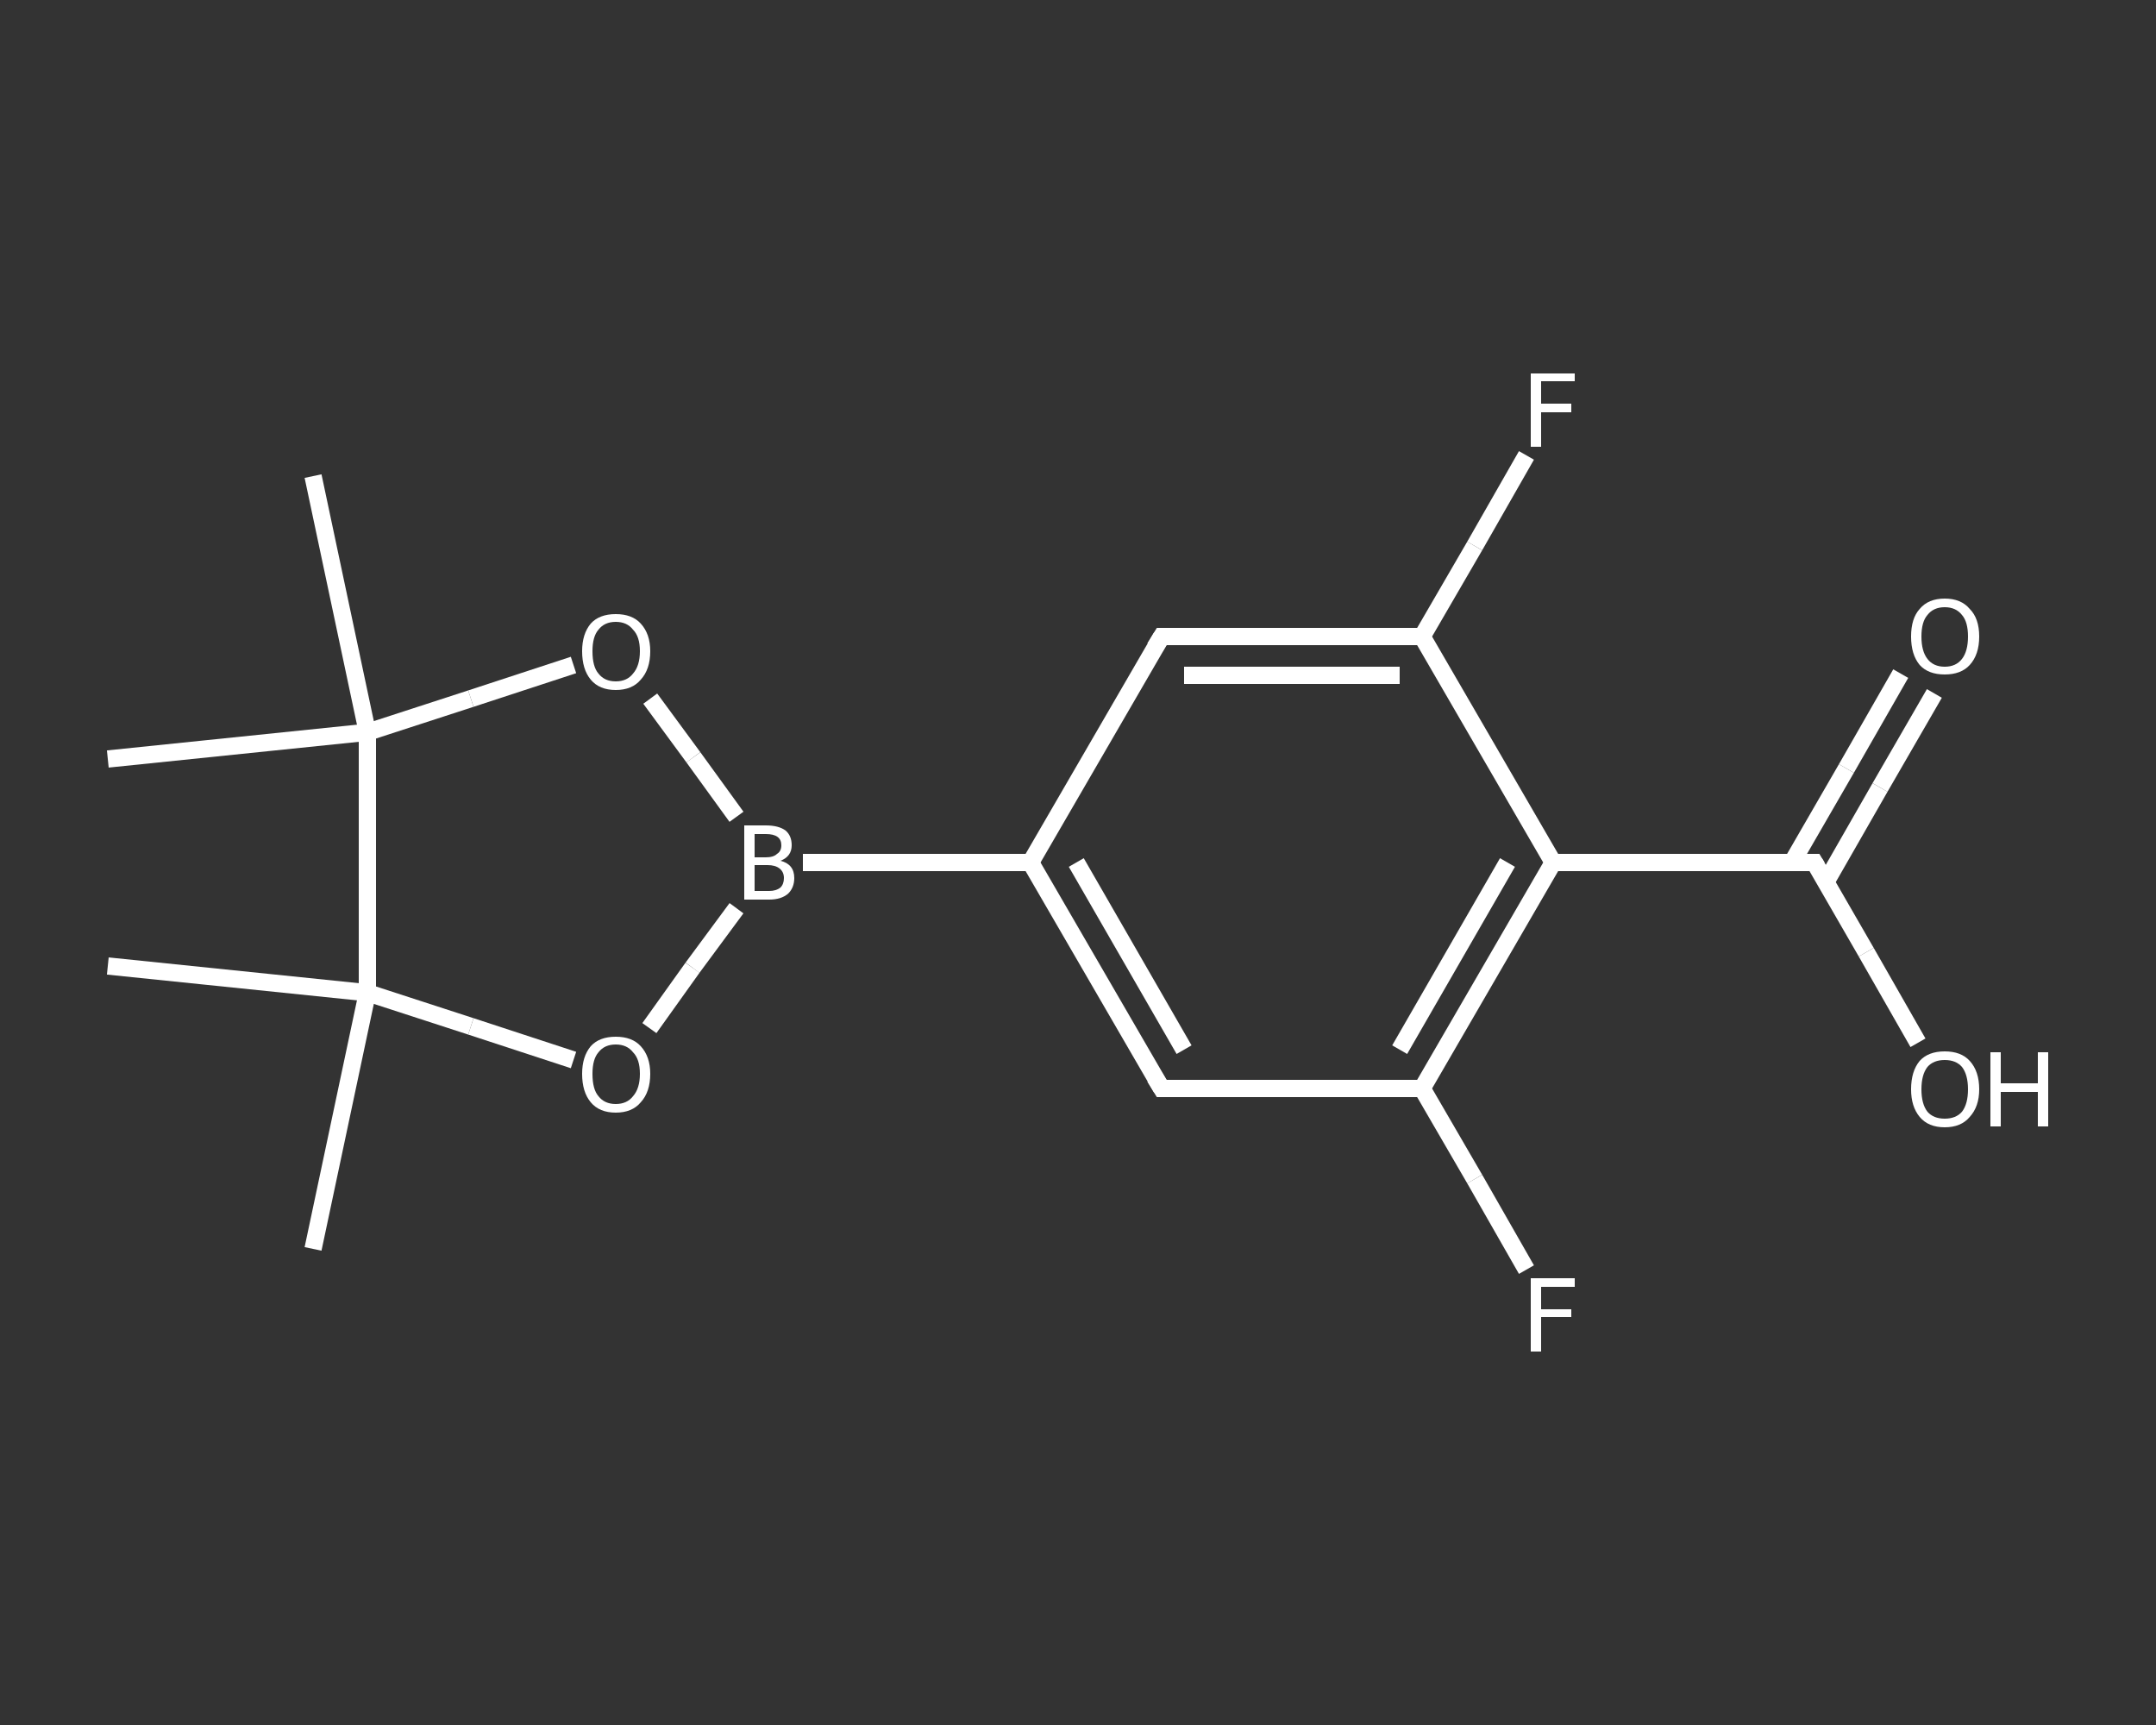 <?xml version='1.0' encoding='iso-8859-1'?>
<svg version='1.1' baseProfile='full'
              xmlns='http://www.w3.org/2000/svg'
                      xmlns:rdkit='http://www.rdkit.org/xml'
                      xmlns:xlink='http://www.w3.org/1999/xlink'
                  xml:space='preserve'
width='250px' height='200px' viewBox='0 0 250 200'>
<rect x="0" y="0" width="250" height="200" fill="#333333" stroke="none"/>
<!-- END OF HEADER -->
<rect style='opacity:1.0;fill:transparent;stroke:none' width='250.0' height='200.0' x='0.0' y='0.0'> </rect>
<path class='bond-0 atom-0 atom-1' d='M 36.3,144.8 L 42.6,115.1' style='fill:none;fill-rule:evenodd;stroke:#FFFFFF;stroke-width:2.0px;stroke-linecap:butt;stroke-linejoin:miter;stroke-opacity:1' />
<path class='bond-1 atom-1 atom-2' d='M 42.6,115.1 L 12.5,112.0' style='fill:none;fill-rule:evenodd;stroke:#FFFFFF;stroke-width:2.0px;stroke-linecap:butt;stroke-linejoin:miter;stroke-opacity:1' />
<path class='bond-2 atom-1 atom-3' d='M 42.6,115.1 L 54.6,119.0' style='fill:none;fill-rule:evenodd;stroke:#FFFFFF;stroke-width:2.0px;stroke-linecap:butt;stroke-linejoin:miter;stroke-opacity:1' />
<path class='bond-2 atom-1 atom-3' d='M 54.6,119.0 L 66.5,122.9' style='fill:none;fill-rule:evenodd;stroke:#FFFFFF;stroke-width:2.0px;stroke-linecap:butt;stroke-linejoin:miter;stroke-opacity:1' />
<path class='bond-3 atom-3 atom-4' d='M 75.3,119.2 L 80.3,112.2' style='fill:none;fill-rule:evenodd;stroke:#FFFFFF;stroke-width:2.0px;stroke-linecap:butt;stroke-linejoin:miter;stroke-opacity:1' />
<path class='bond-3 atom-3 atom-4' d='M 80.3,112.2 L 85.4,105.3' style='fill:none;fill-rule:evenodd;stroke:#FFFFFF;stroke-width:2.0px;stroke-linecap:butt;stroke-linejoin:miter;stroke-opacity:1' />
<path class='bond-4 atom-4 atom-5' d='M 93.1,100.0 L 119.5,100.0' style='fill:none;fill-rule:evenodd;stroke:#FFFFFF;stroke-width:2.0px;stroke-linecap:butt;stroke-linejoin:miter;stroke-opacity:1' />
<path class='bond-5 atom-5 atom-6' d='M 119.5,100.0 L 134.7,126.2' style='fill:none;fill-rule:evenodd;stroke:#FFFFFF;stroke-width:2.0px;stroke-linecap:butt;stroke-linejoin:miter;stroke-opacity:1' />
<path class='bond-5 atom-5 atom-6' d='M 124.8,100.0 L 137.3,121.7' style='fill:none;fill-rule:evenodd;stroke:#FFFFFF;stroke-width:2.0px;stroke-linecap:butt;stroke-linejoin:miter;stroke-opacity:1' />
<path class='bond-6 atom-6 atom-7' d='M 134.7,126.2 L 164.9,126.2' style='fill:none;fill-rule:evenodd;stroke:#FFFFFF;stroke-width:2.0px;stroke-linecap:butt;stroke-linejoin:miter;stroke-opacity:1' />
<path class='bond-7 atom-7 atom-8' d='M 164.9,126.2 L 171.0,136.7' style='fill:none;fill-rule:evenodd;stroke:#FFFFFF;stroke-width:2.0px;stroke-linecap:butt;stroke-linejoin:miter;stroke-opacity:1' />
<path class='bond-7 atom-7 atom-8' d='M 171.0,136.7 L 177.0,147.2' style='fill:none;fill-rule:evenodd;stroke:#FFFFFF;stroke-width:2.0px;stroke-linecap:butt;stroke-linejoin:miter;stroke-opacity:1' />
<path class='bond-8 atom-7 atom-9' d='M 164.9,126.2 L 180.1,100.0' style='fill:none;fill-rule:evenodd;stroke:#FFFFFF;stroke-width:2.0px;stroke-linecap:butt;stroke-linejoin:miter;stroke-opacity:1' />
<path class='bond-8 atom-7 atom-9' d='M 162.3,121.7 L 174.8,100.0' style='fill:none;fill-rule:evenodd;stroke:#FFFFFF;stroke-width:2.0px;stroke-linecap:butt;stroke-linejoin:miter;stroke-opacity:1' />
<path class='bond-9 atom-9 atom-10' d='M 180.1,100.0 L 210.4,100.0' style='fill:none;fill-rule:evenodd;stroke:#FFFFFF;stroke-width:2.0px;stroke-linecap:butt;stroke-linejoin:miter;stroke-opacity:1' />
<path class='bond-10 atom-10 atom-11' d='M 211.7,102.3 L 218.0,91.3' style='fill:none;fill-rule:evenodd;stroke:#FFFFFF;stroke-width:2.0px;stroke-linecap:butt;stroke-linejoin:miter;stroke-opacity:1' />
<path class='bond-10 atom-10 atom-11' d='M 218.0,91.3 L 224.3,80.4' style='fill:none;fill-rule:evenodd;stroke:#FFFFFF;stroke-width:2.0px;stroke-linecap:butt;stroke-linejoin:miter;stroke-opacity:1' />
<path class='bond-10 atom-10 atom-11' d='M 207.8,100.0 L 214.1,89.1' style='fill:none;fill-rule:evenodd;stroke:#FFFFFF;stroke-width:2.0px;stroke-linecap:butt;stroke-linejoin:miter;stroke-opacity:1' />
<path class='bond-10 atom-10 atom-11' d='M 214.1,89.1 L 220.4,78.1' style='fill:none;fill-rule:evenodd;stroke:#FFFFFF;stroke-width:2.0px;stroke-linecap:butt;stroke-linejoin:miter;stroke-opacity:1' />
<path class='bond-11 atom-10 atom-12' d='M 210.4,100.0 L 216.4,110.4' style='fill:none;fill-rule:evenodd;stroke:#FFFFFF;stroke-width:2.0px;stroke-linecap:butt;stroke-linejoin:miter;stroke-opacity:1' />
<path class='bond-11 atom-10 atom-12' d='M 216.4,110.4 L 222.4,120.9' style='fill:none;fill-rule:evenodd;stroke:#FFFFFF;stroke-width:2.0px;stroke-linecap:butt;stroke-linejoin:miter;stroke-opacity:1' />
<path class='bond-12 atom-9 atom-13' d='M 180.1,100.0 L 164.9,73.8' style='fill:none;fill-rule:evenodd;stroke:#FFFFFF;stroke-width:2.0px;stroke-linecap:butt;stroke-linejoin:miter;stroke-opacity:1' />
<path class='bond-13 atom-13 atom-14' d='M 164.9,73.8 L 171.0,63.3' style='fill:none;fill-rule:evenodd;stroke:#FFFFFF;stroke-width:2.0px;stroke-linecap:butt;stroke-linejoin:miter;stroke-opacity:1' />
<path class='bond-13 atom-13 atom-14' d='M 171.0,63.3 L 177.0,52.8' style='fill:none;fill-rule:evenodd;stroke:#FFFFFF;stroke-width:2.0px;stroke-linecap:butt;stroke-linejoin:miter;stroke-opacity:1' />
<path class='bond-14 atom-13 atom-15' d='M 164.9,73.8 L 134.7,73.8' style='fill:none;fill-rule:evenodd;stroke:#FFFFFF;stroke-width:2.0px;stroke-linecap:butt;stroke-linejoin:miter;stroke-opacity:1' />
<path class='bond-14 atom-13 atom-15' d='M 162.3,78.3 L 137.3,78.3' style='fill:none;fill-rule:evenodd;stroke:#FFFFFF;stroke-width:2.0px;stroke-linecap:butt;stroke-linejoin:miter;stroke-opacity:1' />
<path class='bond-15 atom-4 atom-16' d='M 85.4,94.7 L 80.4,87.8' style='fill:none;fill-rule:evenodd;stroke:#FFFFFF;stroke-width:2.0px;stroke-linecap:butt;stroke-linejoin:miter;stroke-opacity:1' />
<path class='bond-15 atom-4 atom-16' d='M 80.4,87.8 L 75.4,81.0' style='fill:none;fill-rule:evenodd;stroke:#FFFFFF;stroke-width:2.0px;stroke-linecap:butt;stroke-linejoin:miter;stroke-opacity:1' />
<path class='bond-16 atom-16 atom-17' d='M 66.5,77.1 L 54.6,81.0' style='fill:none;fill-rule:evenodd;stroke:#FFFFFF;stroke-width:2.0px;stroke-linecap:butt;stroke-linejoin:miter;stroke-opacity:1' />
<path class='bond-16 atom-16 atom-17' d='M 54.6,81.0 L 42.6,84.9' style='fill:none;fill-rule:evenodd;stroke:#FFFFFF;stroke-width:2.0px;stroke-linecap:butt;stroke-linejoin:miter;stroke-opacity:1' />
<path class='bond-17 atom-17 atom-18' d='M 42.6,84.9 L 12.5,88.0' style='fill:none;fill-rule:evenodd;stroke:#FFFFFF;stroke-width:2.0px;stroke-linecap:butt;stroke-linejoin:miter;stroke-opacity:1' />
<path class='bond-18 atom-17 atom-19' d='M 42.6,84.9 L 36.3,55.2' style='fill:none;fill-rule:evenodd;stroke:#FFFFFF;stroke-width:2.0px;stroke-linecap:butt;stroke-linejoin:miter;stroke-opacity:1' />
<path class='bond-19 atom-17 atom-1' d='M 42.6,84.9 L 42.6,115.1' style='fill:none;fill-rule:evenodd;stroke:#FFFFFF;stroke-width:2.0px;stroke-linecap:butt;stroke-linejoin:miter;stroke-opacity:1' />
<path class='bond-20 atom-15 atom-5' d='M 134.7,73.8 L 119.5,100.0' style='fill:none;fill-rule:evenodd;stroke:#FFFFFF;stroke-width:2.0px;stroke-linecap:butt;stroke-linejoin:miter;stroke-opacity:1' />
<path d='M 133.9,124.9 L 134.7,126.2 L 136.2,126.2' style='fill:none;stroke:#FFFFFF;stroke-width:2.0px;stroke-linecap:butt;stroke-linejoin:miter;stroke-opacity:1;' />
<path d='M 208.9,100.0 L 210.4,100.0 L 210.7,100.5' style='fill:none;stroke:#FFFFFF;stroke-width:2.0px;stroke-linecap:butt;stroke-linejoin:miter;stroke-opacity:1;' />
<path d='M 136.2,73.8 L 134.7,73.8 L 133.9,75.1' style='fill:none;stroke:#FFFFFF;stroke-width:2.0px;stroke-linecap:butt;stroke-linejoin:miter;stroke-opacity:1;' />
<path class='atom-3' d='M 67.5 124.5
Q 67.5 122.5, 68.5 121.3
Q 69.5 120.2, 71.4 120.2
Q 73.3 120.2, 74.3 121.3
Q 75.4 122.5, 75.4 124.5
Q 75.4 126.6, 74.3 127.8
Q 73.3 129.0, 71.4 129.0
Q 69.5 129.0, 68.5 127.8
Q 67.5 126.6, 67.5 124.5
M 71.4 128.0
Q 72.7 128.0, 73.4 127.1
Q 74.2 126.2, 74.2 124.5
Q 74.2 122.8, 73.4 122.0
Q 72.7 121.1, 71.4 121.1
Q 70.1 121.1, 69.4 122.0
Q 68.7 122.8, 68.7 124.5
Q 68.7 126.3, 69.4 127.1
Q 70.1 128.0, 71.4 128.0
' fill='#FFFFFF'/>
<path class='atom-4' d='M 90.5 99.8
Q 91.3 100.0, 91.7 100.5
Q 92.1 101.0, 92.1 101.8
Q 92.1 102.9, 91.4 103.6
Q 90.6 104.3, 89.2 104.3
L 86.3 104.3
L 86.3 95.7
L 88.8 95.7
Q 90.3 95.7, 91.1 96.3
Q 91.8 96.9, 91.8 98.0
Q 91.8 99.3, 90.5 99.8
M 87.5 96.7
L 87.5 99.4
L 88.8 99.4
Q 89.7 99.4, 90.1 99.0
Q 90.6 98.7, 90.6 98.0
Q 90.6 96.7, 88.8 96.7
L 87.5 96.7
M 89.2 103.3
Q 90.0 103.3, 90.5 102.9
Q 90.9 102.5, 90.9 101.8
Q 90.9 101.1, 90.4 100.7
Q 89.9 100.3, 89.0 100.3
L 87.5 100.3
L 87.5 103.3
L 89.2 103.3
' fill='#FFFFFF'/>
<path class='atom-8' d='M 177.5 148.2
L 182.6 148.2
L 182.6 149.2
L 178.7 149.2
L 178.7 151.8
L 182.2 151.8
L 182.2 152.7
L 178.7 152.7
L 178.7 156.7
L 177.5 156.7
L 177.5 148.2
' fill='#FFFFFF'/>
<path class='atom-11' d='M 221.6 73.8
Q 221.6 71.7, 222.6 70.6
Q 223.6 69.4, 225.5 69.4
Q 227.4 69.4, 228.4 70.6
Q 229.5 71.7, 229.5 73.8
Q 229.5 75.9, 228.4 77.1
Q 227.4 78.2, 225.5 78.2
Q 223.6 78.2, 222.6 77.1
Q 221.6 75.9, 221.6 73.8
M 225.5 77.3
Q 226.8 77.3, 227.5 76.4
Q 228.2 75.5, 228.2 73.8
Q 228.2 72.1, 227.5 71.3
Q 226.8 70.4, 225.5 70.4
Q 224.2 70.4, 223.5 71.3
Q 222.8 72.1, 222.8 73.8
Q 222.8 75.5, 223.5 76.4
Q 224.2 77.3, 225.5 77.3
' fill='#FFFFFF'/>
<path class='atom-12' d='M 221.6 126.3
Q 221.6 124.2, 222.6 123.0
Q 223.6 121.9, 225.5 121.9
Q 227.4 121.9, 228.4 123.0
Q 229.5 124.2, 229.5 126.3
Q 229.5 128.3, 228.4 129.5
Q 227.4 130.7, 225.5 130.7
Q 223.6 130.7, 222.6 129.5
Q 221.6 128.3, 221.6 126.3
M 225.5 129.7
Q 226.8 129.7, 227.5 128.9
Q 228.2 128.0, 228.2 126.3
Q 228.2 124.6, 227.5 123.7
Q 226.8 122.9, 225.5 122.9
Q 224.2 122.9, 223.5 123.7
Q 222.8 124.6, 222.8 126.3
Q 222.8 128.0, 223.5 128.9
Q 224.2 129.7, 225.5 129.7
' fill='#FFFFFF'/>
<path class='atom-12' d='M 230.8 122.0
L 232.0 122.0
L 232.0 125.6
L 236.3 125.6
L 236.3 122.0
L 237.5 122.0
L 237.5 130.6
L 236.3 130.6
L 236.3 126.6
L 232.0 126.6
L 232.0 130.6
L 230.8 130.6
L 230.8 122.0
' fill='#FFFFFF'/>
<path class='atom-14' d='M 177.5 43.3
L 182.6 43.3
L 182.6 44.2
L 178.7 44.2
L 178.7 46.8
L 182.2 46.8
L 182.2 47.8
L 178.7 47.8
L 178.7 51.8
L 177.5 51.8
L 177.5 43.3
' fill='#FFFFFF'/>
<path class='atom-16' d='M 67.5 75.5
Q 67.5 73.5, 68.5 72.3
Q 69.5 71.2, 71.4 71.2
Q 73.3 71.2, 74.3 72.3
Q 75.4 73.5, 75.4 75.5
Q 75.4 77.6, 74.3 78.8
Q 73.3 80.0, 71.4 80.0
Q 69.5 80.0, 68.5 78.8
Q 67.5 77.6, 67.5 75.5
M 71.4 79.0
Q 72.7 79.0, 73.4 78.1
Q 74.2 77.2, 74.2 75.5
Q 74.2 73.8, 73.4 73.0
Q 72.7 72.1, 71.4 72.1
Q 70.1 72.1, 69.4 73.0
Q 68.7 73.8, 68.7 75.5
Q 68.7 77.3, 69.4 78.1
Q 70.1 79.0, 71.4 79.0
' fill='#FFFFFF'/>
</svg>

